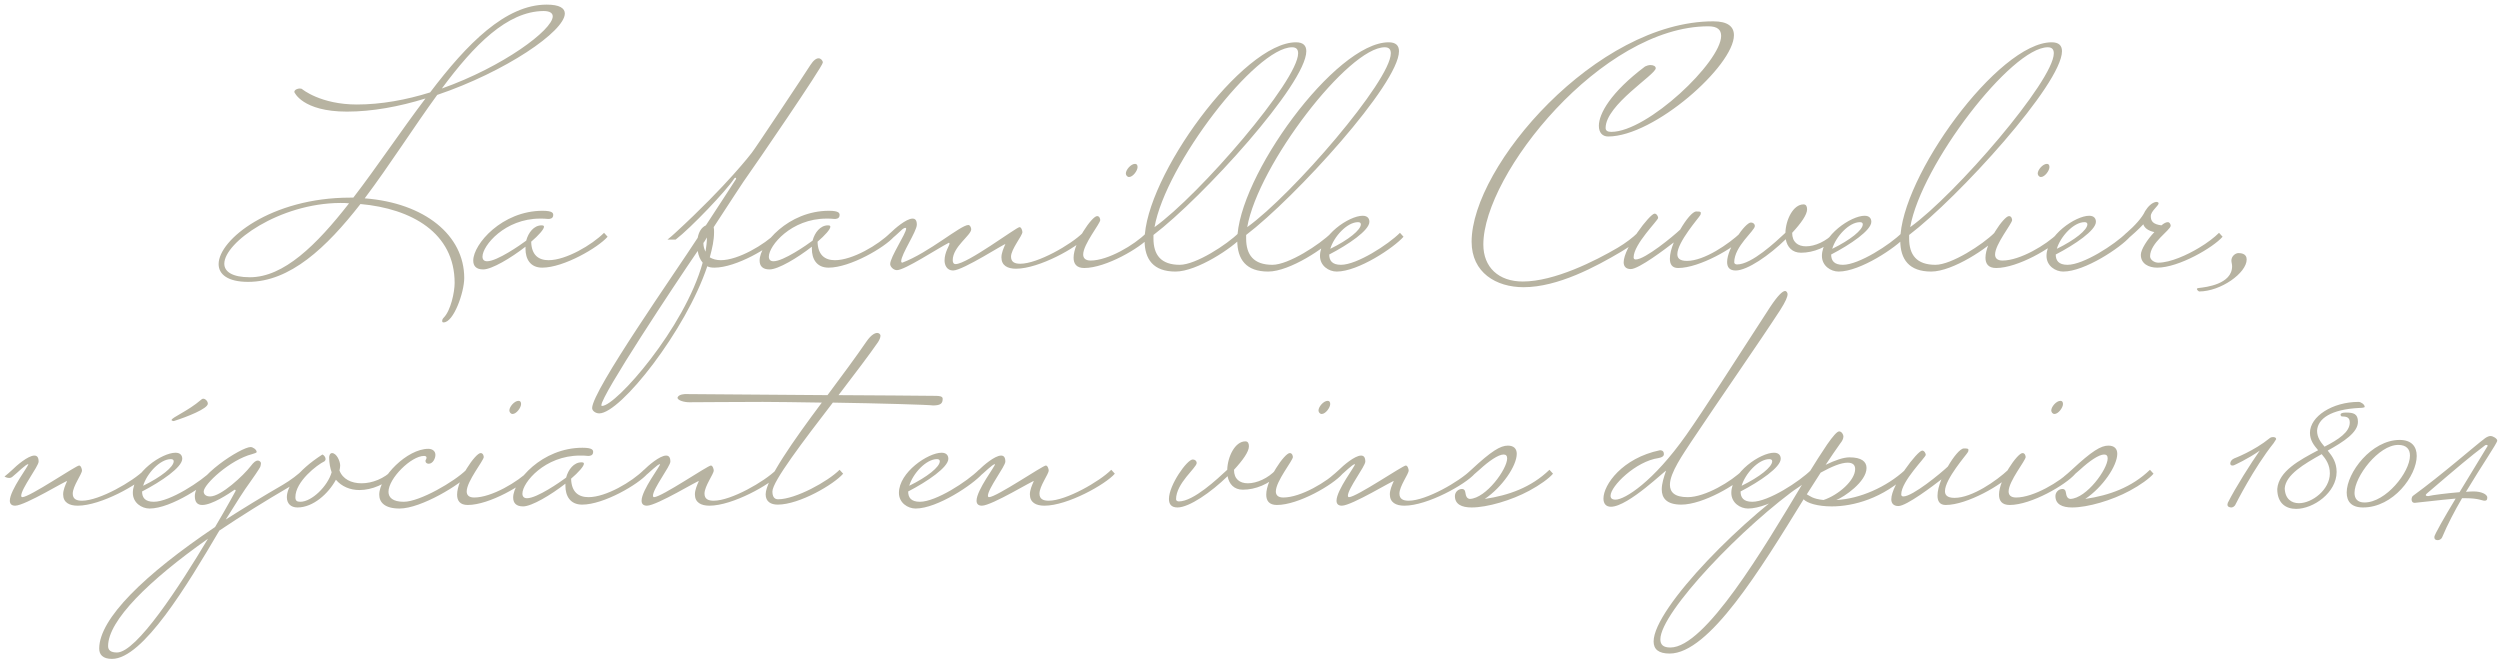 <?xml version="1.0" encoding="UTF-8"?> <svg xmlns="http://www.w3.org/2000/svg" width="422" height="112" viewBox="0 0 422 112" fill="none"><path d="M58.562 18.84C62.822 18.84 67.382 18 71.823 16.62C67.683 22.08 63.663 28.14 59.642 33.36H59.102C45.782 33.36 36.903 40.44 36.903 44.58C36.903 46.32 38.462 47.58 41.883 47.58C48.962 47.58 55.083 41.82 60.843 34.44C69.483 35.22 76.743 39.3 76.743 47.76C76.743 49.32 76.082 52.44 74.882 53.64C74.703 53.82 74.642 54 74.642 54.18C74.642 54.36 74.703 54.42 74.882 54.42C76.562 54.42 78.362 49.38 78.362 46.92C78.362 39.72 71.703 34.26 61.562 33.48C65.763 27.9 69.782 21.54 73.802 16.02C85.323 12.12 95.343 5.28 95.343 2.28C95.343 1.38 94.442 0.78 92.282 0.78C85.323 0.78 78.843 7.38 72.603 15.6C68.582 16.86 64.323 17.64 60.242 17.64C54.123 17.64 51.002 15.06 50.943 15C50.943 15 50.763 14.94 50.583 14.94C50.282 14.94 49.682 15.12 49.682 15.54C49.682 15.54 51.002 18.84 58.562 18.84ZM42.182 46.8C39.182 46.8 37.862 45.84 37.862 44.52C37.862 40.92 47.163 34.32 57.422 34.26C57.903 34.26 58.443 34.26 58.922 34.32C53.403 41.4 47.883 46.8 42.182 46.8ZM91.743 1.86C92.823 1.86 93.302 2.22 93.302 2.76C93.302 5.04 84.903 11.28 74.582 14.94C80.043 7.56 85.623 1.92 91.743 1.86ZM82.224 44.1C81.684 44.1 81.444 43.8 81.444 43.32C81.444 41.46 85.224 36.9 91.164 36.9C91.584 36.9 92.064 36.9 92.544 36.96C92.724 36.96 93.384 36.96 93.384 36.3C93.384 36 93.324 35.58 91.584 35.58C84.744 35.58 79.884 41.22 79.884 43.98C79.884 44.88 80.364 45.48 81.564 45.48C83.004 45.48 86.244 43.56 88.704 41.64V42C88.704 43.68 89.484 45.18 91.524 45.18C95.184 45.18 101.004 41.76 102.564 39.96L101.964 39.3C99.924 41.34 95.544 43.92 92.604 43.92C90.924 43.92 89.724 43.08 89.664 40.8C90.924 39.72 91.824 38.7 91.824 38.28C91.824 38.1 91.704 38.04 91.404 38.04C90.144 38.04 89.184 39.24 88.824 40.62C87.864 41.34 83.904 44.1 82.224 44.1ZM121.673 43.92C120.953 43.92 120.293 43.74 119.813 43.44C120.233 41.88 120.533 40.56 120.533 39.18C120.533 38.88 120.533 38.64 120.473 38.34C122.513 35.22 125.813 30.12 126.293 29.52C127.133 28.38 138.893 11.22 138.893 10.56C138.893 10.2 138.533 9.84 138.173 9.84C137.813 9.84 137.333 10.14 136.793 10.98C135.893 12.42 127.313 25.32 126.893 25.8C126.893 25.8 122.813 31.2 113.993 39.3C113.513 39.72 113.153 40.08 112.673 40.44H114.053C116.633 38.46 122.633 32.16 123.953 30.12C124.013 30.06 124.073 30 124.133 30C124.193 30 124.253 30.06 124.253 30.12C124.253 30.18 124.253 30.24 124.193 30.3C124.073 30.54 121.013 35.16 119.153 38.04C118.373 38.4 117.953 39.18 117.773 40.14C114.173 45.72 99.953 65.94 99.953 68.88C99.953 69.36 100.553 69.78 101.153 69.78C104.753 69.78 115.793 55.74 119.393 44.94C119.693 45.12 120.113 45.18 120.593 45.18C124.253 45.18 130.073 41.76 131.633 39.96L131.033 39.3C129.053 41.28 124.613 43.92 121.673 43.92ZM117.773 42.36C117.893 43.14 118.193 43.86 118.613 44.34C115.553 55.38 103.973 68.52 101.633 68.52C101.573 68.52 101.513 68.52 101.513 68.4C101.513 66.72 113.873 48.06 117.773 42.36ZM119.093 42.48C118.913 42.12 118.733 41.64 118.733 41.04C118.733 40.98 118.793 40.92 118.853 40.86C118.853 40.86 119.093 40.5 119.333 40.08C119.333 40.86 119.213 41.7 119.093 42.48ZM130.563 44.1C130.023 44.1 129.783 43.8 129.783 43.32C129.783 41.46 133.563 36.9 139.503 36.9C139.923 36.9 140.403 36.9 140.883 36.96C141.063 36.96 141.723 36.96 141.723 36.3C141.723 36 141.663 35.58 139.923 35.58C133.083 35.58 128.223 41.22 128.223 43.98C128.223 44.88 128.703 45.48 129.903 45.48C131.343 45.48 134.583 43.56 137.043 41.64V42C137.043 43.68 137.823 45.18 139.863 45.18C143.523 45.18 149.343 41.76 150.903 39.96L150.303 39.3C148.263 41.34 143.883 43.92 140.943 43.92C139.263 43.92 138.063 43.08 138.003 40.8C139.263 39.72 140.163 38.7 140.163 38.28C140.163 38.1 140.043 38.04 139.743 38.04C138.483 38.04 137.523 39.24 137.163 40.62C136.203 41.34 132.243 44.1 130.563 44.1ZM152.061 38.94C152.421 38.58 152.661 38.46 152.841 38.46C152.901 38.46 152.961 38.52 152.961 38.58C152.961 39.42 150.261 43.38 150.261 44.58C150.261 45 150.801 45.6 151.401 45.6C152.721 45.6 158.181 42 160.161 40.98C160.221 40.98 160.281 41.04 160.281 41.1C160.281 41.46 159.441 42.54 159.441 43.98C159.441 44.7 159.801 45.66 160.881 45.66C162.561 45.66 169.821 40.92 169.701 41.22C169.401 41.88 169.041 42.72 169.041 43.44C169.041 44.82 170.061 45.36 171.501 45.36C175.401 45.36 181.821 41.76 183.381 39.96L182.781 39.3C180.801 41.28 175.161 44.52 172.221 44.52C171.261 44.52 170.661 44.22 170.661 43.32C170.661 42.06 172.581 39.78 172.581 39.18C172.581 38.94 172.401 38.34 172.101 38.34C171.561 38.34 163.281 44.58 161.301 44.58C160.941 44.58 160.821 44.28 160.821 43.92C160.821 41.64 163.941 39.72 163.941 38.7C163.941 38.46 163.761 37.98 163.461 37.98C162.141 37.98 156.801 42.66 152.301 44.34C152.181 44.34 152.121 44.22 152.121 44.1C152.121 42.9 154.761 39.06 154.761 37.92C154.761 37.14 154.461 36.9 154.041 36.9C152.961 36.9 150.981 38.64 150.321 39.3C149.841 39.72 149.481 40.08 149.001 40.44H150.381C150.921 39.96 151.521 39.48 152.061 38.94ZM184.102 43.98C183.202 43.98 182.842 43.56 182.842 42.96C182.842 41.22 185.722 37.74 185.722 37.14C185.722 37.02 185.662 36.84 185.602 36.72C185.482 36.54 185.362 36.48 185.182 36.48C184.342 36.48 181.222 40.92 181.222 43.5C181.222 44.52 181.702 45.24 183.022 45.24C186.682 45.24 192.502 41.82 194.062 40.02L193.462 39.36C191.482 41.34 187.042 43.98 184.102 43.98ZM190.042 29.28C190.042 29.58 190.282 29.88 190.582 29.88C191.242 29.88 192.022 28.8 192.022 28.2C192.022 27.9 191.902 27.66 191.602 27.66C190.882 27.66 190.042 28.68 190.042 29.28ZM199.144 44.7C195.964 44.7 194.704 43.02 194.704 40.26V39.66C202.984 33.36 220.504 14.16 220.504 8.64C220.504 7.68 219.964 7.14 218.764 7.14C209.764 7.14 193.204 29.94 193.204 40.56C193.204 43.8 194.704 45.84 198.424 45.84C202.084 45.84 208.144 41.76 209.704 39.96L209.104 39.3C207.124 41.28 201.844 44.7 199.144 44.7ZM218.104 7.98C218.824 7.98 219.124 8.34 219.124 9C219.124 13.62 202.504 32.88 194.884 38.34C196.744 27.78 211.984 7.98 218.104 7.98ZM214.789 44.7C211.609 44.7 210.349 43.02 210.349 40.26V39.66C218.629 33.36 236.149 14.16 236.149 8.64C236.149 7.68 235.609 7.14 234.409 7.14C225.409 7.14 208.849 29.94 208.849 40.56C208.849 43.8 210.349 45.84 214.069 45.84C217.729 45.84 223.789 41.76 225.349 39.96L224.749 39.3C222.769 41.28 217.489 44.7 214.789 44.7ZM233.749 7.98C234.469 7.98 234.769 8.34 234.769 9C234.769 13.62 218.149 32.88 210.529 38.34C212.389 27.78 227.629 7.98 233.749 7.98ZM226.353 44.7C224.853 44.7 224.373 43.98 224.373 42.96C227.613 41.28 231.153 38.88 231.153 37.44C231.153 36.9 230.853 36.42 230.013 36.42C227.733 36.42 222.813 39.72 222.813 43.2C222.813 44.88 224.313 45.84 225.633 45.84C229.293 45.84 235.353 41.76 236.913 39.96L236.313 39.3C234.333 41.28 229.053 44.7 226.353 44.7ZM229.233 37.5C229.533 37.5 229.713 37.62 229.713 37.86C229.713 38.82 227.613 40.5 224.553 42C225.153 39.96 227.373 37.5 229.233 37.5ZM273.068 41.82C269.288 44.04 262.388 47.52 257.048 47.52C252.968 47.52 250.388 45.12 250.388 41.28C250.388 29.34 270.428 4.44 288.368 4.44C289.928 4.44 290.528 5.04 290.528 6.06C290.528 10.44 278.108 22.26 271.988 22.26C271.388 22.26 271.028 22.08 271.028 21.6C271.028 17.7 279.488 12.6 279.488 11.52C279.488 11.16 279.068 10.98 278.588 10.98C278.288 10.98 277.928 11.1 277.688 11.22C271.868 15.6 269.888 19.2 269.888 21.24C269.888 22.38 270.488 23.04 271.448 23.04C279.248 23.04 292.688 11.1 292.688 5.94C292.688 4.5 291.668 3.6 289.208 3.6C269.528 3.6 248.408 28.02 248.408 40.8C248.408 46.02 252.548 48.48 257.168 48.48C262.988 48.48 269.408 45 273.668 42.48C275.168 41.58 276.428 40.68 277.028 39.96L276.428 39.3C275.648 40.08 274.388 41.04 273.068 41.82ZM283.255 45.24C286.915 45.24 292.855 41.76 294.415 39.96L293.815 39.3C291.835 41.16 287.695 44.04 284.755 44.04C283.435 44.04 283.135 43.5 283.135 42.9C283.135 40.86 286.795 36.72 286.975 36.36C287.095 36.18 287.095 36.06 287.095 35.94C287.095 35.7 286.855 35.7 286.315 35.7C285.715 35.7 284.575 37.08 283.615 38.76C282.415 39.9 277.675 43.8 276.115 43.8C275.875 43.8 275.755 43.68 275.755 43.44C275.755 41.22 279.895 37.2 279.895 36.78C279.895 36.54 279.655 36.06 279.295 36.06C278.515 36.06 274.075 41.82 274.075 44.28C274.075 44.94 274.435 45.42 275.275 45.42C276.655 45.42 281.215 41.94 282.535 40.92C282.115 41.94 281.875 42.9 281.875 43.68C281.875 44.58 282.235 45.24 283.255 45.24ZM309.597 39.3C308.277 40.74 306.357 41.58 304.857 41.58C303.477 41.58 302.517 40.86 302.517 39.3C304.017 37.68 305.037 36.24 305.037 35.34C305.037 34.92 304.917 34.5 304.437 34.5C302.697 34.5 301.437 37.08 301.377 39.3C299.697 40.86 295.677 44.64 293.217 44.64C292.977 44.64 292.737 44.52 292.737 44.28C292.737 41.58 296.217 38.94 296.217 38.16C296.217 37.8 295.917 37.56 295.557 37.56C294.597 37.56 291.537 41.88 291.537 44.22C291.537 45.06 291.897 45.66 292.977 45.66C294.957 45.66 298.677 43.08 301.437 40.38C301.677 41.7 302.517 42.66 304.017 42.66C306.117 42.66 308.397 41.76 310.197 39.96L309.597 39.3ZM311.08 44.7C309.58 44.7 309.1 43.98 309.1 42.96C312.34 41.28 315.88 38.88 315.88 37.44C315.88 36.9 315.58 36.42 314.74 36.42C312.46 36.42 307.54 39.72 307.54 43.2C307.54 44.88 309.04 45.84 310.36 45.84C314.02 45.84 320.08 41.76 321.64 39.96L321.04 39.3C319.06 41.28 313.78 44.7 311.08 44.7ZM313.96 37.5C314.26 37.5 314.44 37.62 314.44 37.86C314.44 38.82 312.34 40.5 309.28 42C309.88 39.96 312.1 37.5 313.96 37.5ZM326.703 44.7C323.523 44.7 322.263 43.02 322.263 40.26V39.66C330.543 33.36 348.063 14.16 348.063 8.64C348.063 7.68 347.523 7.14 346.323 7.14C337.323 7.14 320.763 29.94 320.763 40.56C320.763 43.8 322.263 45.84 325.983 45.84C329.643 45.84 335.703 41.76 337.263 39.96L336.663 39.3C334.683 41.28 329.403 44.7 326.703 44.7ZM345.663 7.98C346.383 7.98 346.683 8.34 346.683 9C346.683 13.62 330.063 32.88 322.443 38.34C324.303 27.78 339.543 7.98 345.663 7.98ZM338.028 43.98C337.127 43.98 336.767 43.56 336.767 42.96C336.767 41.22 339.648 37.74 339.648 37.14C339.648 37.02 339.588 36.84 339.528 36.72C339.408 36.54 339.288 36.48 339.108 36.48C338.268 36.48 335.147 40.92 335.147 43.5C335.147 44.52 335.627 45.24 336.947 45.24C340.608 45.24 346.428 41.82 347.988 40.02L347.388 39.36C345.408 41.34 340.968 43.98 338.028 43.98ZM343.968 29.28C343.968 29.58 344.208 29.88 344.508 29.88C345.168 29.88 345.948 28.8 345.948 28.2C345.948 27.9 345.828 27.66 345.528 27.66C344.808 27.66 343.968 28.68 343.968 29.28ZM348.99 44.7C347.49 44.7 347.01 43.98 347.01 42.96C350.25 41.28 353.79 38.88 353.79 37.44C353.79 36.9 353.49 36.42 352.65 36.42C350.37 36.42 345.45 39.72 345.45 43.2C345.45 44.88 346.95 45.84 348.27 45.84C351.93 45.84 357.99 41.76 359.55 39.96L358.95 39.3C356.97 41.28 351.69 44.7 348.99 44.7ZM351.87 37.5C352.17 37.5 352.35 37.62 352.35 37.86C352.35 38.82 350.25 40.5 347.19 42C347.79 39.96 350.01 37.5 351.87 37.5ZM357.653 40.44C357.653 40.44 357.953 40.68 358.373 40.68C358.553 40.68 358.793 40.62 359.033 40.44C359.933 39.66 360.953 38.76 361.793 37.86C361.973 38.46 362.573 38.94 363.653 39.18C362.453 40.44 361.373 42.12 361.373 43.02C361.373 44.52 362.693 45.18 364.133 45.18C367.793 45.18 373.613 41.76 375.173 39.96L374.573 39.3C373.793 40.08 372.533 41.04 371.213 41.82C369.233 43.02 366.353 44.34 364.313 44.34C363.653 44.34 362.933 43.86 362.933 43.26C362.933 40.98 366.413 38.82 366.413 38.1C366.413 37.86 366.233 37.5 365.933 37.5C365.633 37.5 365.273 37.68 364.853 38.04C363.413 37.86 363.053 37.32 363.053 36.48C363.053 35.64 364.373 34.74 364.373 34.32C364.373 34.2 364.253 34.08 363.953 34.08C363.233 34.2 362.573 34.86 362.093 35.64C361.613 36.72 360.353 38.1 358.973 39.3C358.493 39.72 358.133 40.08 357.653 40.44ZM379.239 43.8C379.239 43.44 379.119 42.72 377.859 42.72C377.319 42.72 376.659 43.26 376.659 43.98C376.659 44.28 376.779 44.58 376.779 44.94C376.779 48 372.279 48.48 371.259 48.6C371.079 48.6 370.839 48.66 370.839 48.78C370.839 48.84 370.899 49.02 371.199 49.2C374.859 49.2 379.239 46.08 379.239 43.8ZM3.759 83.92C3.639 83.92 3.579 83.8 3.579 83.68C3.579 82.48 6.519 78.7 6.519 77.92C6.519 77.14 6.219 76.9 5.799 76.9C4.719 76.9 2.739 78.64 2.079 79.3C1.599 79.72 1.239 80.08 0.759 80.44C0.759 80.44 1.119 80.68 1.539 80.68C1.719 80.68 1.959 80.62 2.139 80.44C2.979 79.78 4.359 78.34 4.779 78.34C4.899 78.58 1.659 82.72 1.659 84.52C1.659 85 1.899 85.36 2.559 85.36C4.239 85.36 11.439 80.92 11.319 81.22C11.019 81.88 10.659 82.72 10.659 83.44C10.659 84.82 11.679 85.36 13.119 85.36C17.019 85.36 23.439 81.76 24.999 79.96L24.399 79.3C22.419 81.28 16.779 84.52 13.839 84.52C12.879 84.52 12.279 84.22 12.279 83.32C12.279 82.06 13.839 80.02 13.839 79.42C13.839 79.18 13.659 78.58 13.359 78.58C12.819 78.58 5.019 83.92 3.759 83.92ZM25.963 84.7C24.463 84.7 23.983 83.98 23.983 82.96C27.223 81.28 30.763 78.88 30.763 77.44C30.763 76.9 30.463 76.42 29.623 76.42C27.343 76.42 22.423 79.72 22.423 83.2C22.423 84.88 23.923 85.84 25.243 85.84C28.903 85.84 34.963 81.76 36.523 79.96L35.923 79.3C33.943 81.28 28.663 84.7 25.963 84.7ZM28.843 77.5C29.143 77.5 29.323 77.62 29.323 77.86C29.323 78.82 27.223 80.5 24.163 82C24.763 79.96 26.983 77.5 28.843 77.5ZM35.083 68.14C35.083 67.72 34.663 67.3 34.303 67.3C34.183 67.3 34.063 67.36 33.943 67.48C31.723 69.4 28.963 70.48 28.963 70.9C28.963 71.02 29.083 71.02 29.323 71.08C31.603 70.36 35.083 68.98 35.083 68.14ZM48.846 82.18C50.106 81.4 51.186 80.56 51.726 79.96L51.126 79.3C50.346 80.08 49.086 81.04 47.766 81.82C44.346 83.8 41.106 85.78 38.106 87.7C39.786 85 41.226 82.72 42.246 81.34C42.606 80.86 43.746 79.18 43.926 78.82C43.986 78.64 44.046 78.4 44.046 78.22C44.046 77.92 43.746 77.74 43.506 77.74C43.206 77.74 42.846 77.98 42.306 78.7C41.106 80.26 37.326 83.8 35.466 83.8C34.746 83.8 34.386 83.44 34.386 82.96C34.386 81.76 38.826 77.62 42.546 76.66C42.966 76.54 43.326 76.42 43.326 76.3C43.326 75.88 42.666 75.46 42.306 75.46C40.746 75.46 32.886 80.44 32.886 83.74C32.886 84.82 33.366 85.24 34.146 85.24C35.766 85.24 38.586 83.38 39.606 82.66C39.606 82.66 39.786 82.66 39.786 82.84C39.786 82.84 38.406 85.42 36.306 88.96C24.366 97 16.746 104.44 16.746 109.48C16.746 110.5 17.346 111.22 18.906 111.22C24.126 111.22 31.626 98.74 37.026 89.56C40.686 87.1 44.646 84.64 48.846 82.18ZM19.746 110.14C18.726 110.14 18.246 109.78 18.246 109.06C18.246 104.74 25.146 97.96 35.106 90.94C30.306 98.98 23.046 110.14 19.746 110.14ZM66.302 79.3C64.862 80.8 62.822 81.58 61.022 81.58C59.282 81.58 57.842 80.86 57.302 79.42C57.362 79.12 57.422 78.88 57.422 78.58C57.422 77.86 56.822 76.48 56.042 76.48C55.682 76.48 55.562 76.96 55.562 77.2C55.562 78.22 55.742 79 55.982 79.72C55.322 82.06 52.622 84.7 50.702 84.7C50.102 84.7 49.862 84.52 49.862 83.92C49.862 81.28 53.522 78.46 54.782 77.86C54.902 77.74 54.962 77.62 54.962 77.5C54.962 77.2 54.722 76.84 54.422 76.72C50.042 79.54 48.422 82.24 48.422 83.92C48.422 85 49.082 85.66 50.222 85.66C52.862 85.66 55.442 83.32 56.702 80.98C57.662 82.12 59.102 82.72 60.662 82.72C62.762 82.72 65.102 81.76 66.902 79.96L66.302 79.3ZM68.157 84.7C66.297 84.7 65.577 83.98 65.577 83.02C65.577 80.74 69.417 76.96 71.577 76.96C71.877 76.96 71.997 77.08 71.997 77.26C71.997 77.5 71.817 77.62 71.817 77.8C71.817 78.1 72.057 78.28 72.357 78.28C73.077 78.28 73.497 77.38 73.497 76.78C73.497 76.12 72.957 75.76 72.297 75.76C68.757 75.76 64.017 80.5 64.017 83.5C64.017 84.82 64.977 85.84 67.437 85.84C71.097 85.84 77.757 81.76 79.317 79.96L78.717 79.3C76.737 81.28 70.857 84.7 68.157 84.7ZM80.039 83.98C79.139 83.98 78.779 83.56 78.779 82.96C78.779 81.22 81.659 77.74 81.659 77.14C81.659 77.02 81.599 76.84 81.539 76.72C81.419 76.54 81.299 76.48 81.119 76.48C80.279 76.48 77.159 80.92 77.159 83.5C77.159 84.52 77.639 85.24 78.959 85.24C82.619 85.24 88.439 81.82 89.999 80.02L89.399 79.36C87.419 81.34 82.979 83.98 80.039 83.98ZM85.979 69.28C85.979 69.58 86.219 69.88 86.519 69.88C87.179 69.88 87.959 68.8 87.959 68.2C87.959 67.9 87.839 67.66 87.539 67.66C86.819 67.66 85.979 68.68 85.979 69.28ZM88.962 84.1C88.422 84.1 88.182 83.8 88.182 83.32C88.182 81.46 91.962 76.9 97.902 76.9C98.322 76.9 98.802 76.9 99.282 76.96C99.462 76.96 100.122 76.96 100.122 76.3C100.122 76 100.062 75.58 98.322 75.58C91.482 75.58 86.622 81.22 86.622 83.98C86.622 84.88 87.102 85.48 88.302 85.48C89.742 85.48 92.982 83.56 95.442 81.64V82C95.442 83.68 96.222 85.18 98.262 85.18C101.922 85.18 107.742 81.76 109.302 79.96L108.702 79.3C106.662 81.34 102.282 83.92 99.342 83.92C97.662 83.92 96.462 83.08 96.402 80.8C97.662 79.72 98.562 78.7 98.562 78.28C98.562 78.1 98.442 78.04 98.142 78.04C96.882 78.04 95.922 79.24 95.562 80.62C94.602 81.34 90.642 84.1 88.962 84.1ZM110.399 83.92C110.279 83.92 110.219 83.8 110.219 83.68C110.219 82.48 113.159 78.7 113.159 77.92C113.159 77.14 112.859 76.9 112.439 76.9C111.359 76.9 109.379 78.64 108.719 79.3C108.239 79.72 107.879 80.08 107.399 80.44C107.399 80.44 107.759 80.68 108.179 80.68C108.359 80.68 108.599 80.62 108.779 80.44C109.619 79.78 110.999 78.34 111.419 78.34C111.539 78.58 108.299 82.72 108.299 84.52C108.299 85 108.539 85.36 109.199 85.36C110.879 85.36 118.079 80.92 117.959 81.22C117.659 81.88 117.299 82.72 117.299 83.44C117.299 84.82 118.319 85.36 119.759 85.36C123.659 85.36 130.079 81.76 131.639 79.96L131.039 79.3C129.059 81.28 123.419 84.52 120.479 84.52C119.519 84.52 118.919 84.22 118.919 83.32C118.919 82.06 120.479 80.02 120.479 79.42C120.479 79.18 120.299 78.58 119.999 78.58C119.459 78.58 111.659 83.92 110.399 83.92ZM131.283 85.18C134.943 85.18 140.763 81.76 142.323 79.96L141.723 79.3C139.743 81.28 134.283 84.28 131.343 84.28C130.683 84.28 130.383 83.8 130.383 82.96C130.383 81.28 135.603 74.44 140.583 67.96C148.383 68.08 156.723 68.32 157.503 68.44C158.883 68.44 159.123 68.02 159.123 67.3C159.123 66.88 158.523 66.82 157.923 66.82C157.923 66.82 144.963 66.7 141.543 66.7C144.243 63.16 146.763 59.86 148.203 57.76C148.443 57.4 148.623 56.98 148.623 56.68C148.623 56.38 148.323 56.2 148.083 56.2C147.783 56.2 147.123 56.38 146.223 57.7C144.543 60.16 142.143 63.4 139.683 66.7C139.683 66.7 117.423 66.52 115.683 66.52C115.683 66.52 114.543 66.52 114.363 67.12C114.363 67.6 115.503 67.9 116.343 67.9C118.863 67.9 123.363 67.84 128.763 67.84C131.043 67.84 134.703 67.9 138.723 67.96C133.923 74.38 129.243 81.04 129.243 83.44C129.243 84.7 130.143 85.18 131.283 85.18ZM155.279 84.7C153.779 84.7 153.299 83.98 153.299 82.96C156.539 81.28 160.079 78.88 160.079 77.44C160.079 76.9 159.779 76.42 158.939 76.42C156.659 76.42 151.739 79.72 151.739 83.2C151.739 84.88 153.239 85.84 154.559 85.84C158.219 85.84 164.279 81.76 165.839 79.96L165.239 79.3C163.259 81.28 157.979 84.7 155.279 84.7ZM158.159 77.5C158.459 77.5 158.639 77.62 158.639 77.86C158.639 78.82 156.539 80.5 153.479 82C154.079 79.96 156.299 77.5 158.159 77.5ZM166.942 83.92C166.822 83.92 166.762 83.8 166.762 83.68C166.762 82.48 169.702 78.7 169.702 77.92C169.702 77.14 169.402 76.9 168.982 76.9C167.902 76.9 165.922 78.64 165.262 79.3C164.782 79.72 164.422 80.08 163.942 80.44C163.942 80.44 164.302 80.68 164.722 80.68C164.902 80.68 165.142 80.62 165.322 80.44C166.162 79.78 167.542 78.34 167.962 78.34C168.082 78.58 164.842 82.72 164.842 84.52C164.842 85 165.082 85.36 165.742 85.36C167.422 85.36 174.622 80.92 174.502 81.22C174.202 81.88 173.842 82.72 173.842 83.44C173.842 84.82 174.862 85.36 176.302 85.36C180.202 85.36 186.622 81.76 188.182 79.96L187.582 79.3C185.602 81.28 179.962 84.52 177.022 84.52C176.062 84.52 175.462 84.22 175.462 83.32C175.462 82.06 177.022 80.02 177.022 79.42C177.022 79.18 176.842 78.58 176.542 78.58C176.002 78.58 168.202 83.92 166.942 83.92ZM215.378 79.3C214.058 80.74 212.138 81.58 210.638 81.58C209.258 81.58 208.298 80.86 208.298 79.3C209.798 77.68 210.818 76.24 210.818 75.34C210.818 74.92 210.698 74.5 210.218 74.5C208.478 74.5 207.218 77.08 207.158 79.3C205.478 80.86 201.458 84.64 198.998 84.64C198.758 84.64 198.518 84.52 198.518 84.28C198.518 81.58 201.998 78.94 201.998 78.16C201.998 77.8 201.698 77.56 201.338 77.56C200.378 77.56 197.318 81.88 197.318 84.22C197.318 85.06 197.678 85.66 198.758 85.66C200.738 85.66 204.458 83.08 207.218 80.38C207.458 81.7 208.298 82.66 209.798 82.66C211.898 82.66 214.178 81.76 215.978 79.96L215.378 79.3ZM216.621 83.98C215.721 83.98 215.361 83.56 215.361 82.96C215.361 81.22 218.241 77.74 218.241 77.14C218.241 77.02 218.181 76.84 218.121 76.72C218.001 76.54 217.881 76.48 217.701 76.48C216.861 76.48 213.741 80.92 213.741 83.5C213.741 84.52 214.221 85.24 215.541 85.24C219.201 85.24 225.021 81.82 226.581 80.02L225.981 79.36C224.001 81.34 219.561 83.98 216.621 83.98ZM222.561 69.28C222.561 69.58 222.801 69.88 223.101 69.88C223.761 69.88 224.541 68.8 224.541 68.2C224.541 67.9 224.421 67.66 224.121 67.66C223.401 67.66 222.561 68.68 222.561 69.28ZM227.704 83.92C227.584 83.92 227.524 83.8 227.524 83.68C227.524 82.48 230.464 78.7 230.464 77.92C230.464 77.14 230.164 76.9 229.744 76.9C228.664 76.9 226.684 78.64 226.024 79.3C225.544 79.72 225.184 80.08 224.704 80.44C224.704 80.44 225.064 80.68 225.484 80.68C225.664 80.68 225.904 80.62 226.084 80.44C226.924 79.78 228.304 78.34 228.724 78.34C228.844 78.58 225.604 82.72 225.604 84.52C225.604 85 225.844 85.36 226.504 85.36C228.184 85.36 235.384 80.92 235.264 81.22C234.964 81.88 234.604 82.72 234.604 83.44C234.604 84.82 235.624 85.36 237.064 85.36C240.964 85.36 247.384 81.76 248.944 79.96L248.344 79.3C246.364 81.28 240.724 84.52 237.784 84.52C236.824 84.52 236.224 84.22 236.224 83.32C236.224 82.06 237.784 80.02 237.784 79.42C237.784 79.18 237.604 78.58 237.304 78.58C236.764 78.58 228.964 83.92 227.704 83.92ZM250.628 84.22C253.568 82.24 256.028 78.64 256.028 76.6C256.028 75.76 255.548 75.22 254.528 75.22C253.268 75.22 251.768 76.12 248.348 79.3C247.868 79.72 247.508 80.08 247.028 80.44C247.028 80.44 247.388 80.68 247.808 80.68C247.988 80.68 248.228 80.62 248.408 80.44L249.788 79.24C251.288 77.86 252.908 76.72 253.808 76.72C254.228 76.72 254.408 76.96 254.408 77.38C254.408 79.18 250.868 84.1 248.108 84.22C247.688 84.16 247.448 83.92 247.328 83.02C247.268 82.66 247.028 82.54 246.788 82.54C246.128 82.54 245.588 83.08 245.588 83.74C245.588 85.12 246.728 85.66 248.408 85.66C251.048 85.66 255.128 84.46 258.128 82.84C259.928 81.88 261.488 80.74 262.148 79.96L261.548 79.3C258.428 82.3 254.648 83.62 250.628 84.22ZM284.883 83.92C282.663 83.92 281.883 83.08 281.883 81.82C281.883 79.78 284.163 76.6 285.483 74.56C290.283 67.36 297.183 57.46 300.483 52.36C301.443 50.86 301.743 50.08 301.743 49.66C301.743 49.42 301.563 49.12 301.323 49.12C300.903 49.12 300.123 49.84 298.803 51.82C292.503 61.54 287.763 68.98 284.643 73.42C279.063 81.34 274.263 84.34 272.703 84.34C272.103 84.34 271.863 84.1 271.863 83.68C271.863 82.06 276.123 77.86 279.963 77.32C280.623 77.2 280.863 76.96 280.863 76.66C280.863 76.06 280.443 76 280.203 76C273.843 77.32 270.663 81.82 270.663 84.16C270.663 85 271.083 85.54 271.923 85.54C274.863 85.54 281.343 79.12 281.223 79.48C280.863 80.5 280.503 81.64 280.503 82.6C280.503 84.04 281.283 85.18 283.803 85.18C287.463 85.18 293.283 81.76 294.843 79.96L294.243 79.3C292.263 81.28 287.823 83.92 284.883 83.92ZM295.787 84.7C294.287 84.7 293.807 83.98 293.807 82.96C297.047 81.28 300.587 78.88 300.587 77.44C300.587 76.9 300.287 76.42 299.447 76.42C297.167 76.42 292.247 79.72 292.247 83.2C292.247 84.88 293.747 85.84 295.067 85.84C298.727 85.84 304.787 81.76 306.347 79.96L305.747 79.3C303.767 81.28 298.487 84.7 295.787 84.7ZM298.667 77.5C298.967 77.5 299.147 77.62 299.147 77.86C299.147 78.82 297.047 80.5 293.987 82C294.587 79.96 296.807 77.5 298.667 77.5ZM315.07 79C315.07 77.92 314.23 77.2 312.19 77.2C311.17 77.2 309.79 77.68 308.17 78.46C309.01 77.2 309.85 75.94 310.63 74.86C310.93 74.5 311.17 74.08 311.17 73.66C311.17 73.36 310.87 72.82 310.45 72.82C310.09 72.82 309.37 73.66 308.41 75.04C307.51 76.36 306.37 78.16 305.11 80.2C294.73 86.86 279.13 102.64 279.13 108.28C279.13 109.6 279.97 110.32 281.83 110.32C288.49 110.32 297.13 96.16 304.45 84.28C305.05 84.94 306.85 85.48 309.19 85.48C312.85 85.48 317.83 84.16 322.21 79.96L321.61 79.3C318.43 82.24 313.87 84.22 309.97 84.4C311.23 83.92 315.07 81.34 315.07 79ZM281.95 109.3C280.75 109.3 280.27 108.82 280.27 107.92C280.27 103.36 294.31 88.66 304.21 81.76C297.73 92.56 287.83 109.3 281.95 109.3ZM307.33 79.78C309.19 78.76 310.75 78.1 311.89 78.1C312.79 78.1 313.15 78.52 313.15 79.18C313.15 81.1 310.33 83.56 307.81 84.4C305.95 84.22 305.47 83.68 304.99 83.44L307.33 79.78ZM328.43 85.24C332.09 85.24 338.03 81.76 339.59 79.96L338.99 79.3C337.01 81.16 332.87 84.04 329.93 84.04C328.61 84.04 328.31 83.5 328.31 82.9C328.31 80.86 331.97 76.72 332.15 76.36C332.27 76.18 332.27 76.06 332.27 75.94C332.27 75.7 332.03 75.7 331.49 75.7C330.89 75.7 329.75 77.08 328.79 78.76C327.59 79.9 322.85 83.8 321.29 83.8C321.05 83.8 320.93 83.68 320.93 83.44C320.93 81.22 325.07 77.2 325.07 76.78C325.07 76.54 324.83 76.06 324.47 76.06C323.69 76.06 319.25 81.82 319.25 84.28C319.25 84.94 319.61 85.42 320.45 85.42C321.83 85.42 326.39 81.94 327.71 80.92C327.29 81.94 327.05 82.9 327.05 83.68C327.05 84.58 327.41 85.24 328.43 85.24ZM340.313 83.98C339.413 83.98 339.053 83.56 339.053 82.96C339.053 81.22 341.933 77.74 341.933 77.14C341.933 77.02 341.873 76.84 341.813 76.72C341.693 76.54 341.573 76.48 341.393 76.48C340.553 76.48 337.433 80.92 337.433 83.5C337.433 84.52 337.913 85.24 339.233 85.24C342.893 85.24 348.713 81.82 350.273 80.02L349.673 79.36C347.693 81.34 343.253 83.98 340.313 83.98ZM346.253 69.28C346.253 69.58 346.493 69.88 346.793 69.88C347.453 69.88 348.233 68.8 348.233 68.2C348.233 67.9 348.113 67.66 347.813 67.66C347.093 67.66 346.253 68.68 346.253 69.28ZM351.995 84.22C354.935 82.24 357.395 78.64 357.395 76.6C357.395 75.76 356.915 75.22 355.895 75.22C354.635 75.22 353.135 76.12 349.715 79.3C349.235 79.72 348.875 80.08 348.395 80.44C348.395 80.44 348.755 80.68 349.175 80.68C349.355 80.68 349.595 80.62 349.775 80.44L351.155 79.24C352.655 77.86 354.275 76.72 355.175 76.72C355.595 76.72 355.775 76.96 355.775 77.38C355.775 79.18 352.235 84.1 349.475 84.22C349.055 84.16 348.815 83.92 348.695 83.02C348.635 82.66 348.395 82.54 348.155 82.54C347.495 82.54 346.955 83.08 346.955 83.74C346.955 85.12 348.095 85.66 349.775 85.66C352.415 85.66 356.495 84.46 359.495 82.84C361.295 81.88 362.855 80.74 363.515 79.96L362.915 79.3C359.795 82.3 356.015 83.62 351.995 84.22ZM384.211 74.14C384.211 73.78 383.791 73.78 383.671 73.78C383.311 73.78 383.131 73.96 383.131 73.96C380.491 76.12 377.131 77.38 377.131 77.38C376.711 77.56 376.471 77.92 376.471 78.22C376.471 78.46 376.591 78.58 376.831 78.58C376.891 78.58 377.011 78.58 377.131 78.52C377.131 78.52 379.411 77.5 381.451 76.06C380.011 78.1 377.311 82.36 376.051 84.88C376.051 84.88 375.991 85.12 375.991 85.18C375.991 85.54 376.351 85.66 376.651 85.66C376.831 85.66 377.191 85.54 377.371 85.12C377.371 85.12 380.431 79 383.791 74.8L384.211 74.14ZM395.321 70.3C396.161 70.3 396.641 70.48 396.641 71.32C396.641 72.94 394.721 74.2 392.381 75.4C391.721 74.62 391.121 73.84 391.121 72.7C391.241 70.66 393.461 69.1 398.261 68.86C398.681 68.86 399.161 68.8 399.161 68.68C399.161 68.26 398.501 67.84 398.141 67.84C393.701 67.84 389.921 70.3 389.921 73.06C389.921 74.32 390.581 75.16 391.301 76C388.121 77.68 384.641 79.54 384.401 82.54C384.401 84.94 385.841 85.9 387.581 85.9C390.521 85.9 394.421 83.14 394.421 79.66C394.421 78.04 393.701 77.02 392.921 76.06C395.621 74.56 398.021 73 398.021 71.2C398.021 69.82 397.241 69.64 395.981 69.64C395.261 69.64 395.081 69.82 395.081 70C395.081 70.12 395.201 70.3 395.321 70.3ZM393.281 79.9C393.281 82.66 390.281 84.94 388.061 84.94C386.801 84.94 385.721 84.22 385.661 82.42C385.841 80.14 388.901 78.34 391.901 76.66C392.621 77.5 393.281 78.46 393.281 79.9ZM405.062 74.26C400.322 74.26 396.122 79.78 396.122 83.14C396.122 84.64 396.902 85.66 398.882 85.66C403.982 85.66 407.942 80.32 407.942 76.96C407.942 75.4 407.102 74.26 405.062 74.26ZM399.122 84.82C397.922 84.82 397.442 84.16 397.442 83.2C397.442 80.44 401.522 75.1 404.822 75.1C406.202 75.1 406.802 75.82 406.802 76.9C406.802 79.72 402.722 84.82 399.122 84.82ZM410.913 90.64C410.913 91.06 411.153 91.18 411.513 91.18C411.753 91.18 412.113 91 412.233 90.7C413.133 88.54 414.333 86.26 415.593 84.1H416.253C418.353 84.1 419.013 84.52 419.373 84.52C419.733 84.52 419.853 84.4 419.853 83.98C419.853 83.38 418.713 82.96 417.633 82.96C417.273 82.96 416.793 82.96 416.253 83.02C418.953 78.52 421.533 74.8 421.533 74.38C421.533 74.02 420.813 73.6 420.393 73.6C419.973 73.6 419.493 73.96 419.493 73.96C417.573 75.4 412.353 80.02 407.253 83.74C407.253 83.74 407.073 83.98 407.073 84.28C407.073 84.58 407.193 84.88 407.613 84.88C407.913 84.88 411.693 84.4 414.513 84.16C412.593 87.34 410.913 90.28 410.913 90.64ZM409.893 83.74C409.593 83.74 409.473 83.68 409.473 83.56C409.473 83.44 409.653 83.32 409.773 83.2C415.113 78.64 416.793 77.2 419.493 75.16C419.493 75.16 419.613 75.1 419.733 75.1C419.793 75.1 419.913 75.1 419.913 75.28L415.173 83.08C413.013 83.26 410.613 83.56 409.893 83.74Z" fill="#B7B3A1"></path></svg> 